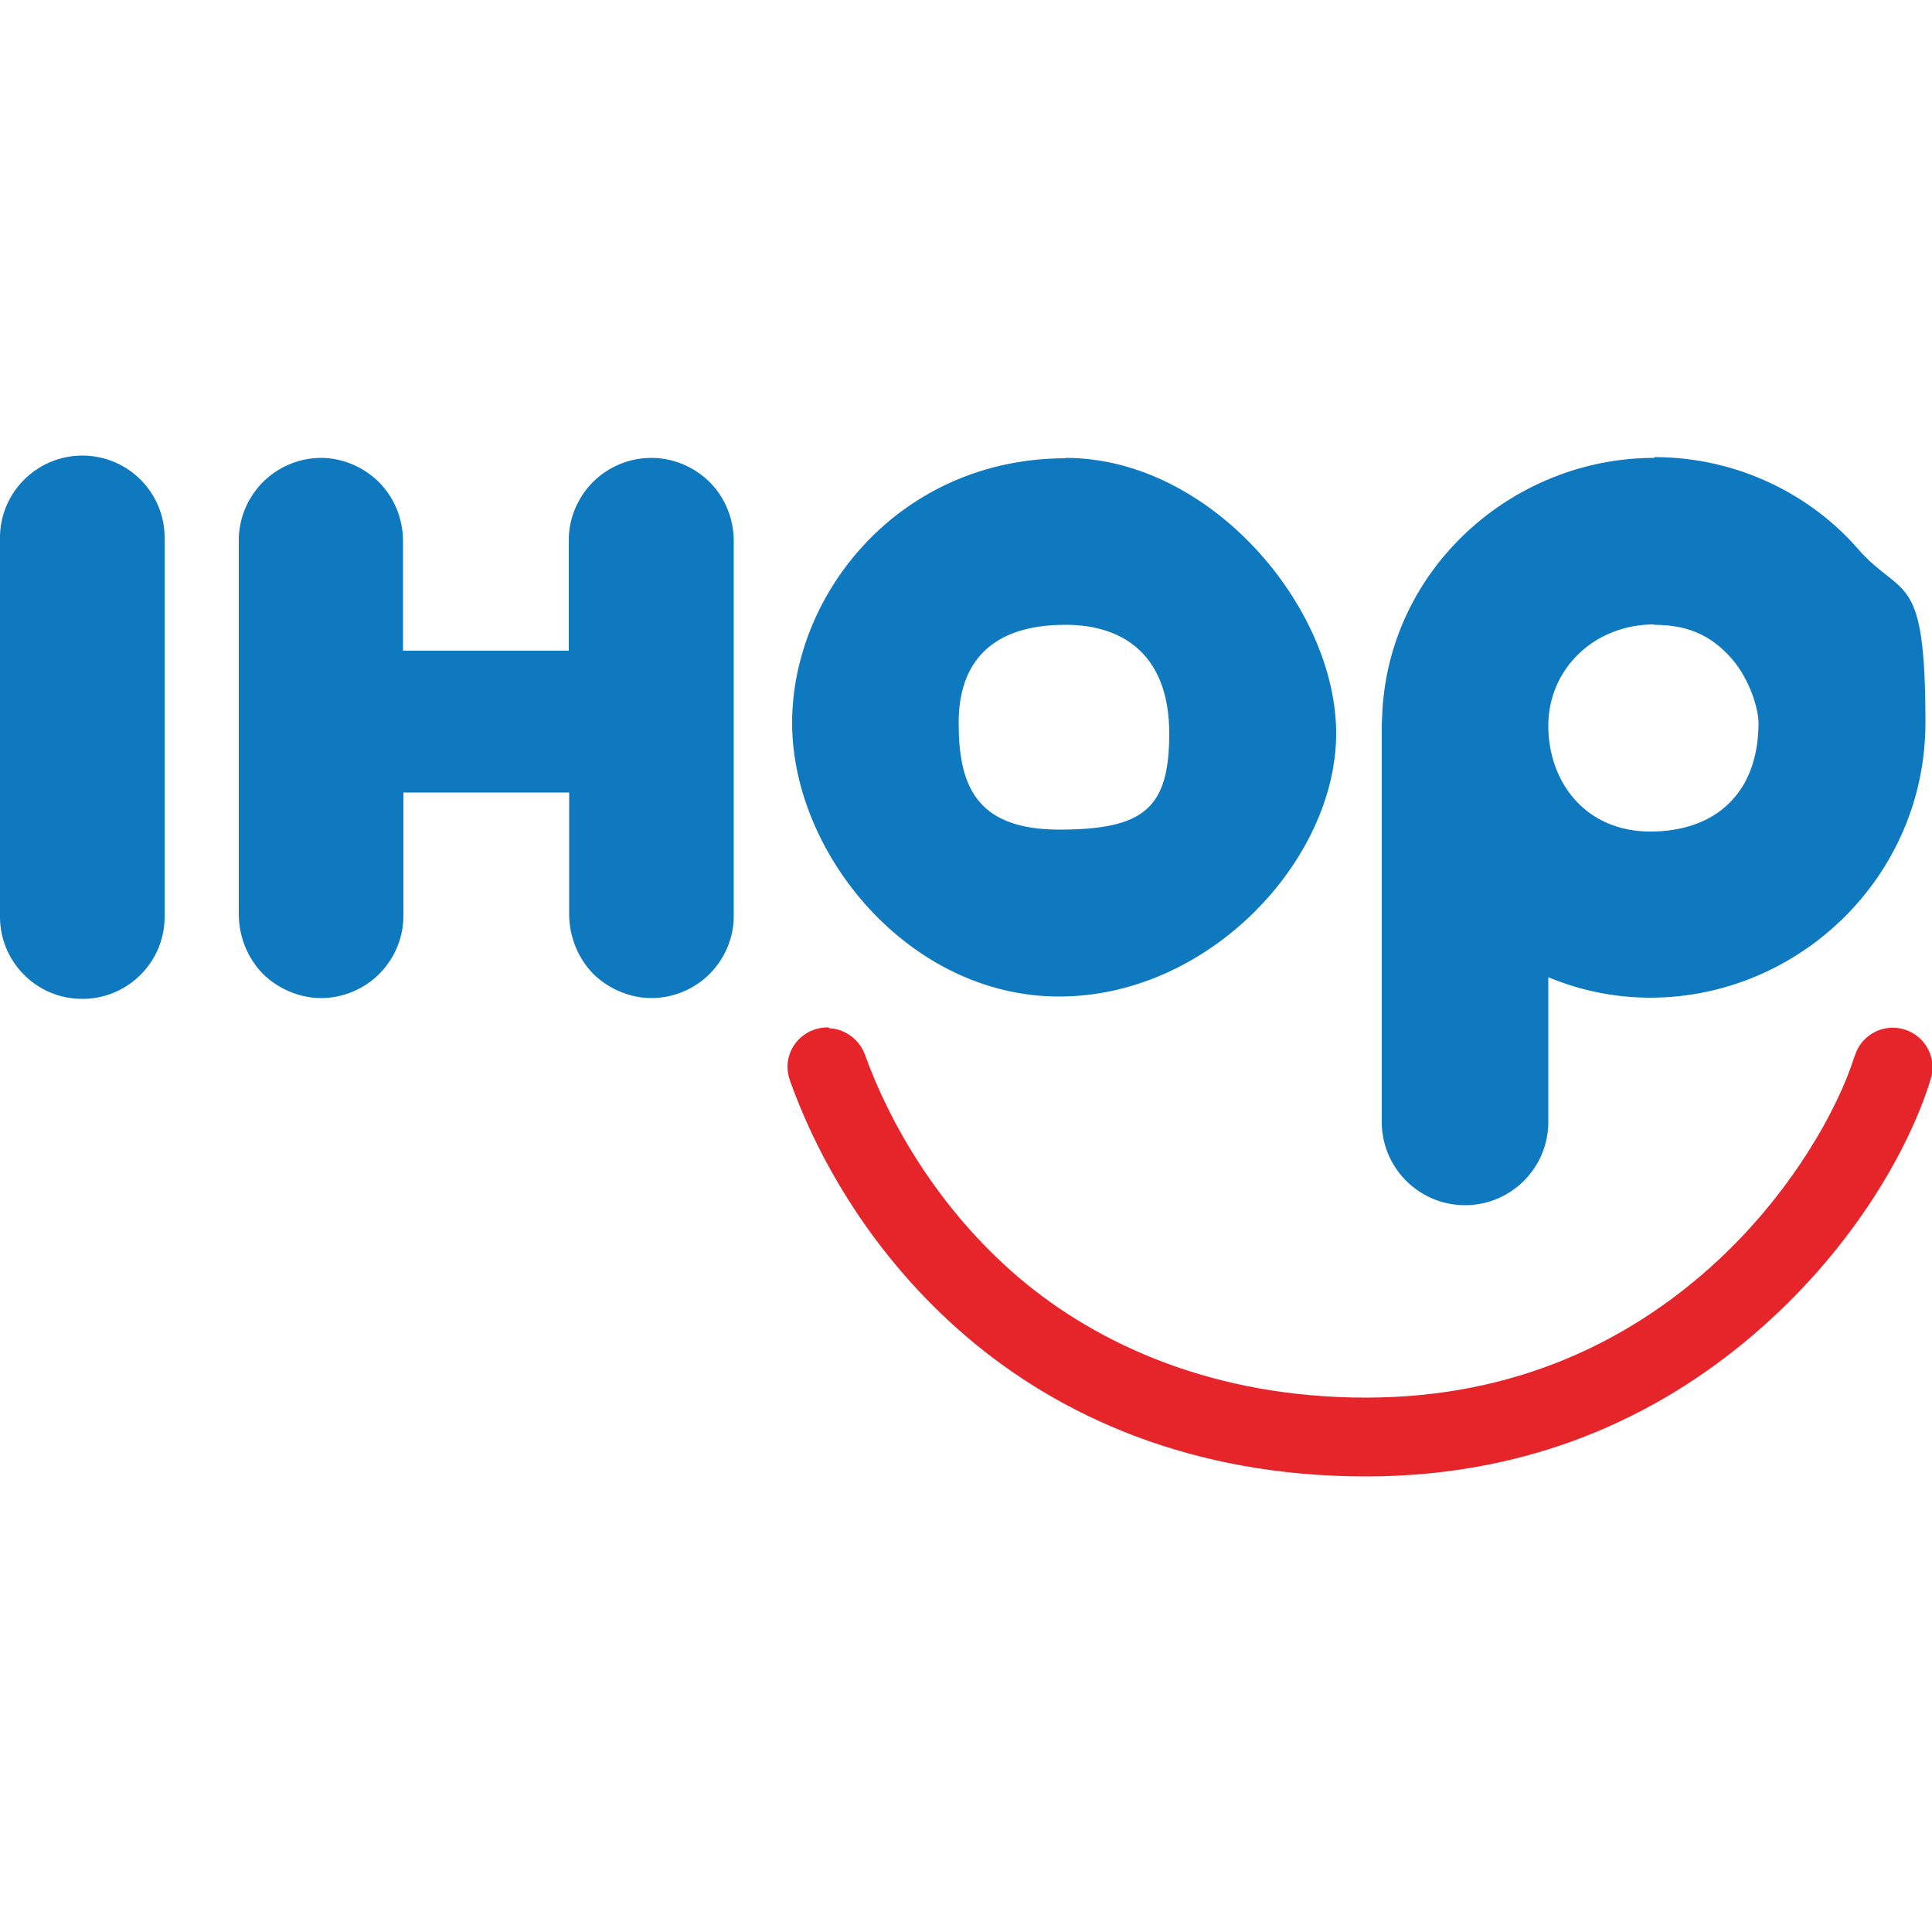 <svg viewBox="0 0 500 500" xmlns="http://www.w3.org/2000/svg"><path d="m21 117.9c-11.8.2-21.2 9.9-21 21.6v97.4c-.2 11.8 9.3 21.5 21 21.6 11.8.2 21.5-9.3 21.6-21 0-.2 0-.4 0-.6v-97.4c.2-11.8-9.3-21.5-21.1-21.6-.2 0-.4 0-.6 0zm61.8.6c-5.6.1-11 2.4-15 6.5-3.9 4.1-6.1 9.5-6 15.1v96.5c0 5.7 2.2 11.2 6.1 15.3 4 4 9.6 6.4 15.2 6.4s11.2-2.3 15.2-6.4 6.2-9.6 6.1-15.3v-31.5h42.9v31.5c0 5.7 2.2 11.2 6.1 15.3 4 4 9.6 6.4 15.2 6.4s11.2-2.3 15.2-6.4 6.2-9.6 6.1-15.3v-96.5c0-5.8-2.2-11.3-6.3-15.4-4.1-4-9.6-6.3-15.4-6.2-5.6.1-11 2.4-15 6.5-3.9 4.1-6.1 9.5-6 15.1v28.3h-42.9v-28.3c0-5.8-2.2-11.3-6.3-15.4-4.1-4-9.6-6.3-15.4-6.2zm345.3 0c-36.6 0-69 28.7-70.4 66.8 0 .8-.1 1.7-.1 2.5v102.2c-.2 11.9 9.3 21.7 21.2 21.9s21.7-9.3 21.9-21.2c0-.2 0-.5 0-.7v-37.1c8.4 3.5 17.3 5.3 26.4 5.3 38.3 0 71.2-31.2 71.2-71.2s-5.9-31.7-17.6-45.1-30.4-23.6-52.6-23.6zm-152.3.1c-42.7 0-70.8 34.7-70.8 68.5s30.2 70.8 69.1 70.8 71.7-35.4 71.7-68.1-32.6-71.3-70-71.3zm152.3 43.1c9.9 0 15.5 3.6 20.1 8.8 4.6 5.3 6.9 12.9 6.9 16.6 0 18.2-11.2 28.1-28 28.1s-26.4-12.8-26.4-27.4 11.8-26.2 27.4-26.2zm-152.3 0c15.9 0 26.8 8.8 26.8 28.1s-6.4 24.9-28.5 24.9-26-12.2-26-27.7 8.4-25.3 27.6-25.3z" fill="#0e79bf"/><path d="m214.5 265.9c-5.7-.2-10.5 4.2-10.7 9.9 0 1.4.2 2.7.7 4 7.2 20.2 21.5 45.5 45.6 66.1s58.3 36.2 103.4 36.2 78.6-17.4 102.6-38.7 38-46.2 43.5-63.9c1.8-5.4-1.1-11.2-6.5-13s-11.2 1.1-13 6.5c0 .2-.1.3-.2.5-4.1 13.2-16.5 36-37.5 54.7-20.9 18.6-49.9 33.5-88.9 33.5s-69.2-13.5-90-31.2c-20.8-17.8-33.4-40.2-39.6-57.4-1.4-4-5.1-6.8-9.3-7z" fill="#e6252b"/></svg>